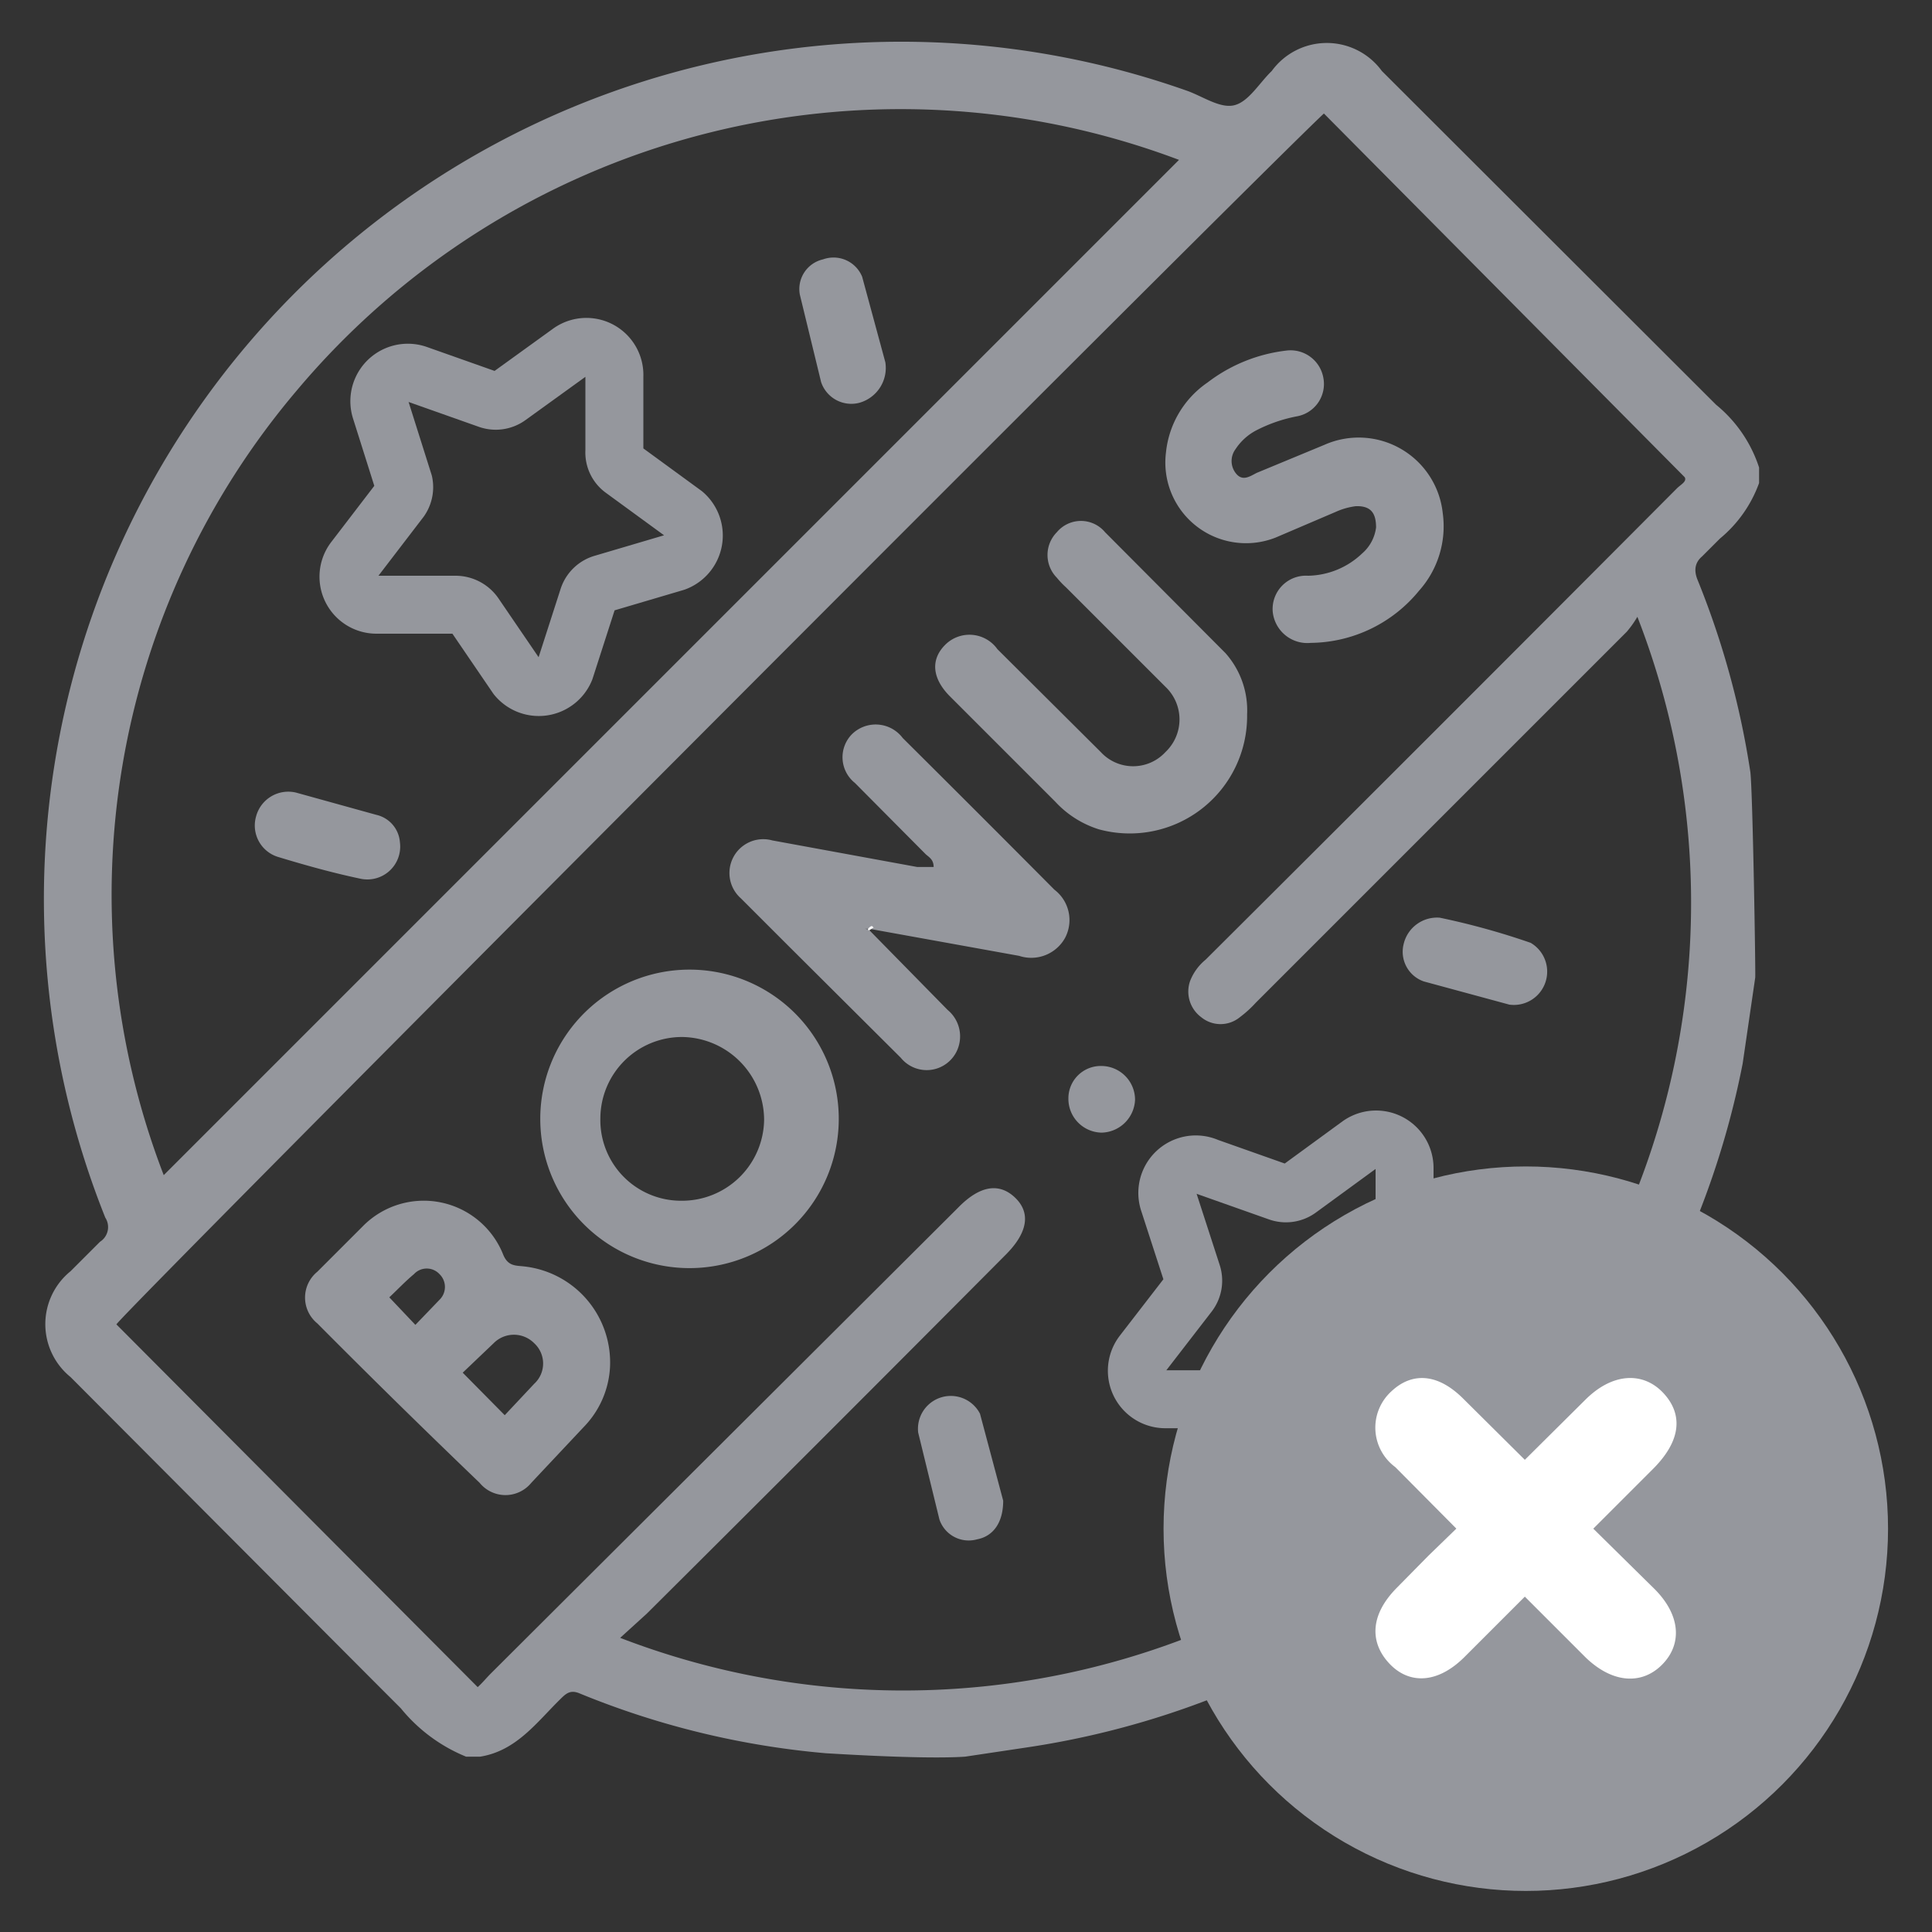 <?xml version="1.0" encoding="iso-8859-1"?>
<svg xmlns="http://www.w3.org/2000/svg" width="40" height="40" xmlns:v="https://vecta.io/nano"><rect width="100%" height="100%" fill="#333333" stroke="none"/><path d="M36.34 20.24l-.26 1.78a17.76 17.76 0 0 1-14.83 14.16l-1.27.19c-.89.06-2.83-.07-2.87-.07A17.36 17.36 0 0 1 12 35.06c-.19-.08-.28 0-.4.12-.49.48-.91 1.07-1.66 1.19h-.29a3.39 3.39 0 0 1-1.35-1l-.42-.42-6.42-6.44a1.41 1.41 0 0 1 0-2.19l.61-.61a.36.36 0 0 0 .11-.5A17.75 17.75 0 0 1 24.55 1.87c.33.11.7.38 1 .31s.52-.46.78-.71a1.41 1.41 0 0 1 2.28 0l6.92 6.91a2.79 2.79 0 0 1 .89 1.3V10a2.66 2.66 0 0 1-.81 1.15l-.37.37c-.13.11-.18.26-.1.47a17.59 17.59 0 0 1 1.1 4c.05.46.11 4.19.1 4.25zM9.89 34.93c.1-.09.18-.19.27-.28L19.84 25c.44-.45.84-.52 1.17-.21s.28.72-.19 1.19q-3.7 3.72-7.43 7.43l-.55.5A16.31 16.31 0 0 0 33.9 12.77a2.08 2.08 0 0 1-.22.31L26 20.76a2.35 2.35 0 0 1-.33.3.63.63 0 0 1-.8 0 .66.66 0 0 1-.23-.75 1.07 1.07 0 0 1 .32-.44q4.89-4.87 9.76-9.76c.08-.08.21-.14.16-.23l-7.47-7.53c-1.3 1.21-24.83 24.79-25 25.07zM24.41 3.31A16.33 16.33 0 0 0 6.14 8.09a16.14 16.14 0 0 0-2.75 16.24zM18 19.26l1.62 1.65a.71.71 0 0 1 .19.85.69.69 0 0 1-1.16.14l-2.31-2.3-1-1a.7.7 0 0 1 .65-1.2l3 .55h.34c0-.15-.09-.2-.16-.26l-1.47-1.48a.68.68 0 0 1-.07-1 .7.7 0 0 1 1.06.07q1.57 1.56 3.14 3.14a.79.79 0 0 1 .22 1 .8.8 0 0 1-.95.37l-3.1-.56h-.09c-.01 0 .09.01.09.03zm-5.37 9.04a1.92 1.92 0 0 1-.54 1.24L11 30.7a.69.69 0 0 1-1.07 0q-1.71-1.64-3.36-3.3a.69.69 0 0 1 0-1.07l.93-.93a1.77 1.77 0 0 1 2.92.58c.1.24.26.22.43.24a2 2 0 0 1 1.78 2.08zm-2.18 1l.61-.65a.57.57 0 0 0 0-.84.59.59 0 0 0-.84 0l-.64.61zM8.6 27.43l.5-.52a.37.37 0 0 0 0-.53.36.36 0 0 0-.53 0c-.18.15-.35.33-.51.48zm5.5-1.18a3.09 3.09 0 0 1 0-6.17 3.09 3.09 0 1 1 0 6.17zm0-1.39a1.7 1.7 0 0 0 1.72-1.67 1.72 1.72 0 0 0-1.69-1.72 1.69 1.69 0 0 0-1.7 1.68 1.67 1.67 0 0 0 1.66 1.71zm11.72-10.07a2.43 2.43 0 0 1-3.07 2.38 2.07 2.07 0 0 1-.9-.57l-2.18-2.18c-.38-.38-.41-.78-.08-1.09a.71.71 0 0 1 1.06.11l2.14 2.13a.91.91 0 0 0 1.34 0 .93.93 0 0 0 0-1.35l-2.06-2.06a1.8 1.8 0 0 1-.19-.2.67.67 0 0 1 0-.94.65.65 0 0 1 1 0l2.49 2.5a1.78 1.78 0 0 1 .45 1.27zm-1.68-5.42A2 2 0 0 1 25 7.92a3.31 3.31 0 0 1 1.62-.66.69.69 0 0 1 .78.57.68.68 0 0 1-.55.79 3.1 3.1 0 0 0-.84.29 1.15 1.15 0 0 0-.43.39.41.41 0 0 0 0 .49c.14.19.3.07.44 0l1.4-.58a1.75 1.75 0 0 1 2.45 1.41 2 2 0 0 1-.49 1.61 2.93 2.93 0 0 1-2.24 1.08.72.72 0 0 1-.79-.65.69.69 0 0 1 .73-.74 1.66 1.66 0 0 0 1.12-.46.85.85 0 0 0 .29-.54c0-.3-.11-.45-.42-.44a1.45 1.45 0 0 0-.42.12l-1.24.53a1.67 1.67 0 0 1-2.27-1.76zm-3.37 21.7c0 .47-.22.74-.54.8a.64.64 0 0 1-.78-.41l-.44-1.8a.68.68 0 0 1 1.28-.39l.48 1.8zM29.81 19a15.27 15.27 0 0 1 1.88.52.69.69 0 0 1-.44 1.28l-1.77-.48a.65.65 0 0 1-.42-.77.71.71 0 0 1 .75-.55zm-7.69 3.74a.67.67 0 0 1 .68-.67.7.7 0 0 1 .7.7.71.71 0 0 1-.69.68.7.7 0 0 1-.69-.71zM18.33 7.5a.75.75 0 0 1-.54.84.66.66 0 0 1-.79-.43l-.44-1.81a.63.63 0 0 1 .48-.73.64.64 0 0 1 .81.36l.48 1.77zM8.28 17.44a.68.68 0 0 1-.83.75c-.57-.12-1.14-.28-1.7-.45a.68.68 0 0 1-.45-.83.69.69 0 0 1 .83-.5l1.66.46a.63.63 0 0 1 .49.57z" fill="#95979d"/><path d="M18,19.26s-.07,0,0-.06.06,0,.09,0Z" fill="#fdfdfd"/><path d="M8.64 7.75l1.47.52a.45.45 0 0 0 .42-.06l1.26-.91a.58.58 0 0 1 .93.49v1.55a.43.43 0 0 0 .18.38l1.26.92a.59.59 0 0 1-.18 1l-1.49.44a.45.45 0 0 0-.31.29l-.48 1.49a.59.59 0 0 1-1 .15l-.88-1.29a.48.48 0 0 0-.38-.2H7.8a.58.58 0 0 1-.46-.94l.95-1.24a.45.45 0 0 0 .07-.34l-.48-1.52a.59.59 0 0 1 .76-.73zM25 24.16l1.47.52a.45.45 0 0 0 .42-.06l1.26-.92a.59.59 0 0 1 .93.49v1.56a.44.44 0 0 0 .18.38l1.26.92a.59.59 0 0 1-.18 1l-1.49.44a.45.45 0 0 0-.31.29L28 30.3a.58.58 0 0 1-1 .15l-.88-1.28a.46.46 0 0 0-.38-.2h-1.61a.59.59 0 0 1-.47-.95l.95-1.23a.45.45 0 0 0 .07-.42l-.48-1.48a.59.59 0 0 1 .8-.73z" fill="none" stroke="#95979d" stroke-linejoin="round" stroke-width="1.2"/><circle cx="31.59" cy="31.65" r="7.5" fill="#95979d"/><path d="M30.33 31.65l-1.36-1.37a.89.89 0 0 1-.08-1.38c.39-.37.85-.32 1.32.15l1.36 1.35 1.34-1.33c.5-.5 1.06-.55 1.44-.14s.29.88-.2 1.38l-1.34 1.34L34.18 33c.47.48.52 1 .14 1.38s-.91.32-1.4-.15l-1.35-1.35-1.35 1.35c-.49.48-1 .52-1.37.12s-.33-.89.15-1.38l.66-.67z" fill="#fff" stroke="#fff" stroke-miterlimit="10" stroke-width=".25"/></svg>